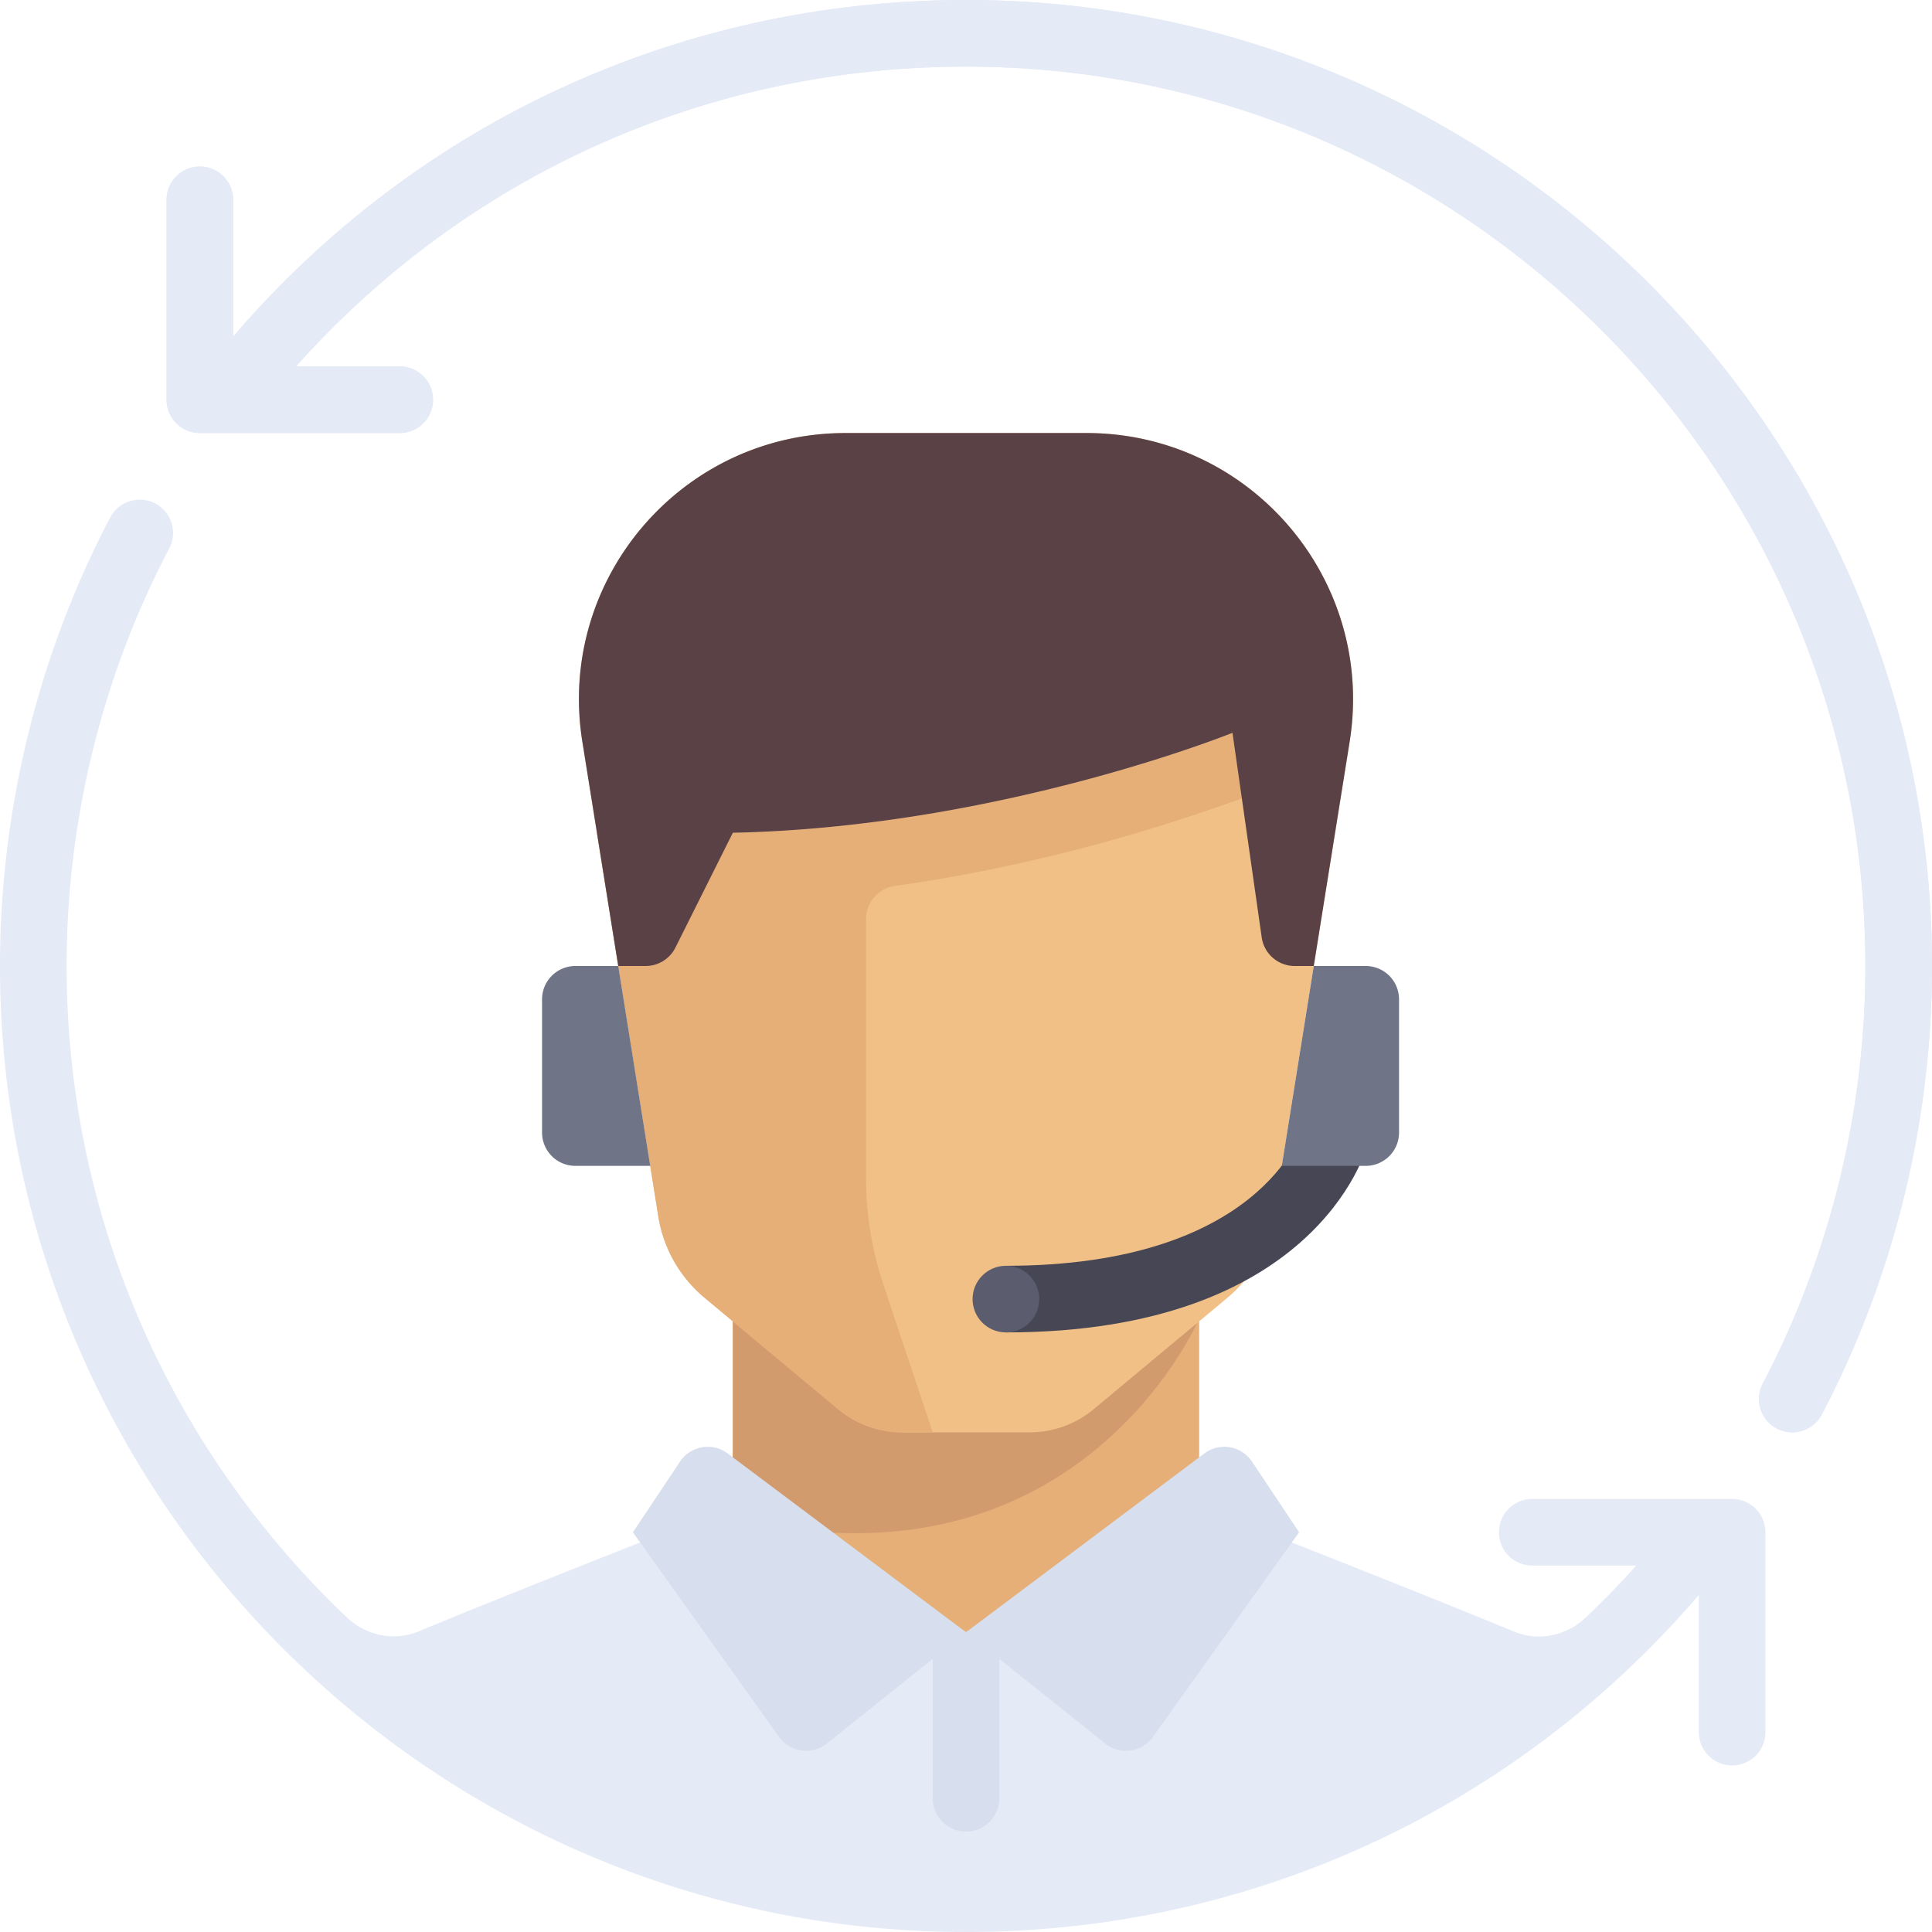 <svg xmlns="http://www.w3.org/2000/svg" viewBox="0 0 512 512" xml:space="preserve"><path style="fill:#e4eaf6" d="M459.034 397.241h-52.966c-4.879 0-8.828 3.953-8.828 8.828s3.948 8.828 8.828 8.828h27.556a231 231 0 0 1-13.422 13.796c-5.13 4.858-12.54 6.377-19.065 3.668-24.963-10.361-65.689-26.292-65.689-26.292H176.552s-40.595 15.879-65.571 26.243c-6.567 2.724-13.997 1.137-19.147-3.764C46.185 385.107 17.655 323.84 17.655 256c0-38.521 9.397-76.785 27.19-110.655 2.268-4.314.604-9.651-3.715-11.918-4.319-2.263-9.646-.604-11.923 3.711C10.103 173.526 0 214.63 0 256c0 141.16 114.845 256 256 256 75.297 0 145.439-32.458 194.207-89.321v36.355c0 4.875 3.948 8.828 8.828 8.828s8.828-3.953 8.828-8.828v-52.966a8.83 8.83 0 0 0-8.829-8.827M256 0C180.514 0 110.534 32.335 61.793 89.207V52.966c0-4.875-3.948-8.828-8.828-8.828s-8.828 3.953-8.828 8.828v52.966a8.826 8.826 0 0 0 8.828 8.828h52.966a8.826 8.826 0 0 0 8.828-8.828 8.826 8.826 0 0 0-8.828-8.828H78.436C123.659 46.433 187.361 17.655 256 17.655c131.423 0 238.345 106.922 238.345 238.345 0 38.521-9.397 76.785-27.19 110.655-2.268 4.314-.604 9.651 3.715 11.918a8.8 8.8 0 0 0 4.095 1.013 8.84 8.84 0 0 0 7.828-4.724C501.897 338.474 512 297.37 512 256 512 114.84 397.155 0 256 0"/><path style="fill:#e6af78" d="M317.793 344.277v49.288L256 432.552l-61.793-38.987v-49.288z"/><path style="fill:#d29b6e" d="M194.207 344.277v49.288l19.052 12.021c76.623 8.262 104.166-55.425 104.166-55.425l.067-5.884z"/><path style="fill:#d7deed" d="M331.797 387.35c-2.81-4.216-8.587-5.206-12.642-2.165L256 432.552l-63.155-47.367c-4.054-3.04-9.831-2.051-12.642 2.165l-12.479 18.719 38.719 54.207c2.944 4.12 8.744 4.926 12.698 1.762l28.031-22.424v37.076a8.829 8.829 0 0 0 17.656 0v-37.076l28.031 22.424c3.955 3.164 9.754 2.359 12.698-1.762l38.719-54.207z"/><path style="fill:#f0c087" d="m289.848 373.448 35.43-29.525a35.3 35.3 0 0 0 12.262-21.547l20.135-125.839c6.866-42.908-26.28-81.778-69.733-81.778H224.06c-43.454 0-76.599 38.87-69.734 81.778l20.135 125.839a35.3 35.3 0 0 0 12.262 21.547l35.43 29.525a26.48 26.48 0 0 0 16.953 6.138h33.79a26.48 26.48 0 0 0 16.952-6.138"/><path style="fill:#e6af78" d="M237.186 234.781c40.69-5.722 75.887-16.968 100.209-26.297.026.003-4.981-16.759-4.904-16.748l-5.87 2.472s-61.793 25.012-132.414 26.483H158.19l16.27 101.686a35.3 35.3 0 0 0 12.262 21.547l35.431 29.525a26.48 26.48 0 0 0 16.952 6.137h8.067l-13.126-39.375a88.3 88.3 0 0 1-4.53-27.915v-68.815c.001-4.411 3.303-8.087 7.67-8.7"/><path style="fill:#464655" d="M345.362 298.724c-.44 1.5-11.5 36.724-78.793 36.724v17.655c81.655 0 95.285-47.707 95.828-49.741z"/><circle style="fill:#5b5d6e" cx="266.571" cy="344.276" r="8.828"/><path style="fill:#707487" d="M163.84 256h-11.363a8.83 8.83 0 0 0-8.828 8.828v35.31a8.83 8.83 0 0 0 8.828 8.828h19.839zm198.091 0H348.16l-8.474 52.966h22.246a8.83 8.83 0 0 0 8.828-8.828v-35.31a8.83 8.83 0 0 0-8.829-8.828"/><path style="fill:#5a4146" d="M194.207 220.69c70.621-1.471 132.414-26.483 132.414-26.483l7.745 54.214a8.83 8.83 0 0 0 8.739 7.58h5.056l9.514-59.464c6.865-42.908-26.281-81.778-69.735-81.778h-63.88c-43.454 0-76.599 38.87-69.734 81.778L163.84 256h7.256c3.343 0 6.4-1.889 7.895-4.879z"/><path style="fill:#e4eaf6" d="M256 0C180.514 0 110.534 32.335 61.793 89.207V52.966c0-4.875-3.948-8.828-8.828-8.828s-8.828 3.953-8.828 8.828v52.966a8.826 8.826 0 0 0 8.828 8.828h52.966a8.826 8.826 0 0 0 8.828-8.828 8.826 8.826 0 0 0-8.828-8.828H78.436C123.659 46.433 187.361 17.655 256 17.655c131.423 0 238.345 106.922 238.345 238.345 0 38.521-9.397 76.785-27.19 110.655-2.268 4.314-.604 9.651 3.715 11.918a8.8 8.8 0 0 0 4.095 1.013 8.84 8.84 0 0 0 7.828-4.724C501.897 338.474 512 297.37 512 256 512 114.84 397.155 0 256 0"/></svg>